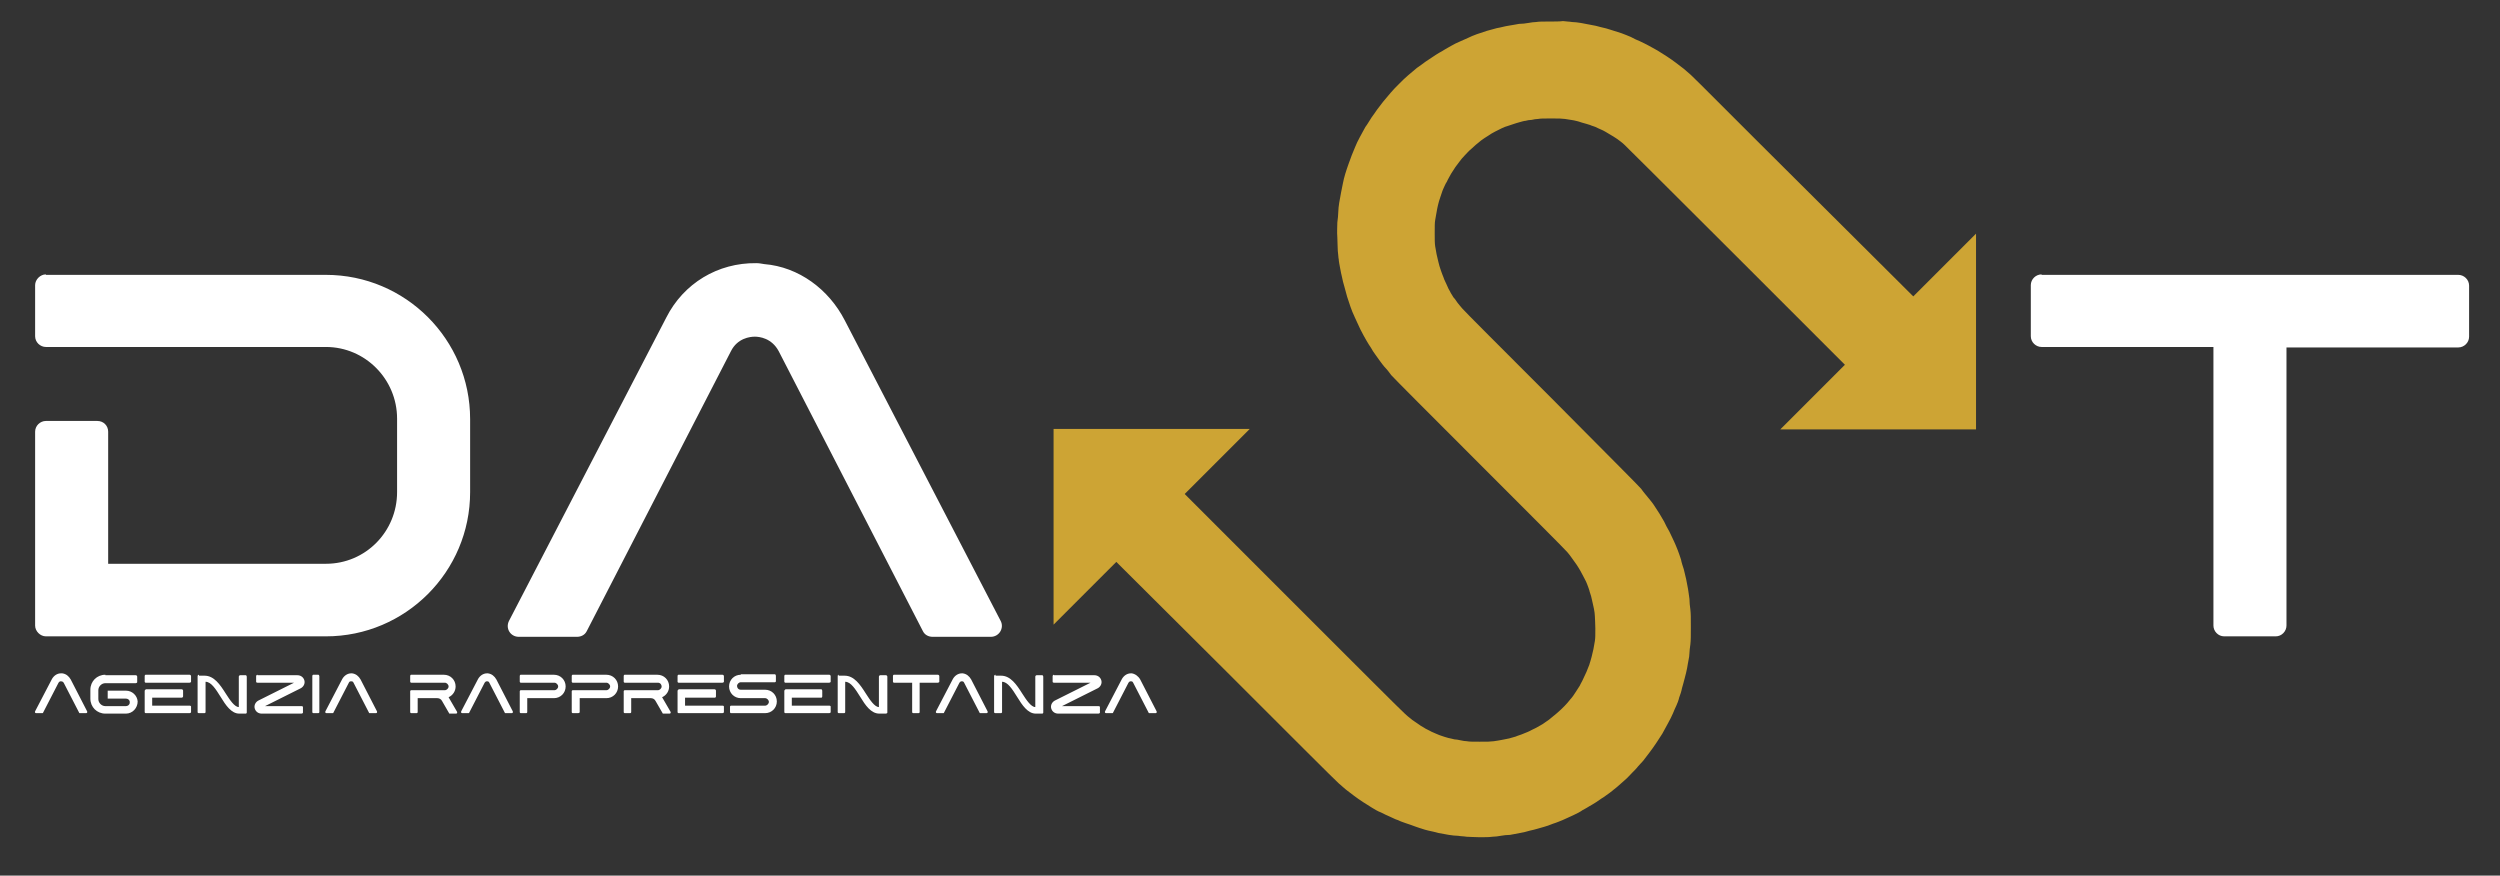 <?xml version="1.0" encoding="utf-8"?>
<!-- Generator: Adobe Illustrator 23.0.6, SVG Export Plug-In . SVG Version: 6.00 Build 0)  -->
<svg version="1.1" xmlns="http://www.w3.org/2000/svg" xmlns:xlink="http://www.w3.org/1999/xlink" x="0px" y="0px"
	 viewBox="0 0 533.9 187" style="enable-background:new 0 0 533.9 187;" xml:space="preserve">
<rect x="0" y="0" width="533.9" height="187" fill="#333333" stroke="none"/>
<style type="text/css">
	.st0{fill:#FFFFFF;}
	.st1{fill:#CDA434;}
</style>
<g id="Livello_1">
	<path class="st0" d="M167.7,147.3c-0.1,0-0.2,0.1-0.2,0.3v4.5c0,0.1,0.1,0.2,0.2,0.2h9.4c0.1,0,0.3-0.1,0.3-0.2v-1.2
		c0-0.1-0.1-0.2-0.3-0.2h-8V149h6.3c0.1,0,0.2-0.1,0.2-0.3v-1.2c0-0.1-0.1-0.3-0.2-0.3H167.7z M144.9,147.3c-0.1,0-0.2,0.1-0.2,0.3
		v4.5c0,0.1,0.1,0.2,0.2,0.2h9.4c0.1,0,0.3-0.1,0.3-0.2v-1.2c0-0.1-0.1-0.2-0.3-0.2h-8V149h6.3c0.2,0,0.3-0.1,0.3-0.3v-1.2
		c0-0.1-0.1-0.3-0.3-0.3H144.9z M31.1,147.3c-0.1,0-0.2,0.1-0.2,0.3v4.5c0,0.1,0.1,0.2,0.2,0.2h9.4c0.1,0,0.3-0.1,0.3-0.2v-1.2
		c0-0.1-0.1-0.2-0.3-0.2h-8V149h6.3c0.1,0,0.3-0.1,0.3-0.3v-1.2c0-0.1-0.1-0.3-0.3-0.3H31.1z M225.1,144.1c-0.1,0-0.3,0.1-0.3,0.3
		v1.2c0,0.1,0.1,0.2,0.3,0.2h7.8l-7.6,3.8c-0.6,0.3-1,1-0.8,1.7c0.2,0.7,0.8,1.1,1.5,1.1h8.6c0.1,0,0.3-0.1,0.3-0.2v-1.2
		c0-0.1-0.1-0.2-0.3-0.2h-7.8l7.6-3.8c0.6-0.3,1-1,0.8-1.7c-0.2-0.7-0.8-1.1-1.5-1.1H225.1z M212.6,144.1c-0.1,0-0.3,0.1-0.3,0.3
		v7.7c0,0.1,0.1,0.2,0.3,0.2h1.2c0.1,0,0.2-0.1,0.2-0.2v-6.5c1.2,0,2.2,1.6,3.2,3.2c1.1,1.8,2.3,3.6,4,3.6h1.4
		c0.1,0,0.2-0.1,0.2-0.2v-7.7c0-0.1-0.1-0.3-0.2-0.3h-1.2c-0.1,0-0.3,0.1-0.3,0.3v6.5c-0.9,0-1.9-1.5-2.8-2.9
		c-1.2-1.9-2.5-3.8-4.5-3.8H212.6z M190.9,144.1c-0.1,0-0.2,0.1-0.2,0.3v1.2c0,0.1,0.1,0.2,0.2,0.2h3.9v6.3c0,0.1,0.1,0.2,0.2,0.2
		h1.2c0.1,0,0.2-0.1,0.2-0.2v-6.3h3.9c0.1,0,0.3-0.1,0.3-0.2v-1.2c0-0.1-0.1-0.3-0.3-0.3H190.9z M179.1,144.1
		c-0.1,0-0.2,0.1-0.2,0.3v7.7c0,0.1,0.1,0.2,0.2,0.2h1.2c0.1,0,0.2-0.1,0.2-0.2v-6.5c1.2,0,2.2,1.6,3.2,3.2c1.1,1.8,2.3,3.6,4.1,3.6
		h1.4c0.1,0,0.3-0.1,0.3-0.2v-7.7c0-0.1-0.1-0.3-0.3-0.3H188c-0.1,0-0.3,0.1-0.3,0.3v6.5c-0.9,0-1.9-1.5-2.8-2.9
		c-1.2-1.9-2.5-3.8-4.5-3.8H179.1z M167.7,144.1c-0.1,0-0.2,0.1-0.2,0.3v1.2c0,0.1,0.1,0.2,0.2,0.2h9.4c0.1,0,0.3-0.1,0.3-0.2v-1.2
		c0-0.1-0.1-0.3-0.3-0.3H167.7z M158.2,144.1c-1.4,0-2.5,1.1-2.5,2.5c0,1.4,1.1,2.5,2.5,2.5h5.2c0.4,0,0.8,0.4,0.8,0.8
		c0,0.4-0.4,0.8-0.8,0.8h-7.3c-0.1,0-0.2,0.1-0.2,0.2v1.2c0,0.1,0.1,0.2,0.2,0.2h7.3c1.4,0,2.5-1.1,2.5-2.5c0-1.4-1.1-2.5-2.5-2.5
		h-5.2c-0.5,0-0.8-0.4-0.8-0.8c0-0.4,0.4-0.8,0.8-0.8h7.3c0.1,0,0.2-0.1,0.2-0.2v-1.2c0-0.1-0.1-0.3-0.2-0.3H158.2z M144.9,144.1
		c-0.1,0-0.2,0.1-0.2,0.3v1.2c0,0.1,0.1,0.2,0.2,0.2h9.4c0.1,0,0.3-0.1,0.3-0.2v-1.2c0-0.1-0.1-0.3-0.3-0.3H144.9z M133.4,144.1
		c-0.1,0-0.2,0.1-0.2,0.3v1.2c0,0.1,0.1,0.2,0.2,0.2h7.1c0.5,0,0.8,0.4,0.8,0.8c0,0.4-0.4,0.8-0.8,0.8h-7.1c-0.1,0-0.2,0.1-0.2,0.2
		v4.5c0,0.1,0.1,0.2,0.2,0.2h1.2c0.1,0,0.2-0.1,0.2-0.2v-3h4.2c0.4,0,0.8,0.2,1,0.6l1.5,2.6c0,0.1,0.1,0.1,0.2,0.1h1.3
		c0.2,0,0.3-0.2,0.2-0.4l-1.8-3.1c0.9-0.4,1.5-1.3,1.5-2.3c0-1.4-1.1-2.5-2.5-2.5H133.4z M122.3,144.1c-0.1,0-0.2,0.1-0.2,0.3v1.2
		c0,0.1,0.1,0.2,0.2,0.2h7.2c0.4,0,0.8,0.4,0.8,0.8c0,0.4-0.4,0.8-0.8,0.8h-7.2c-0.1,0-0.2,0.1-0.2,0.2v4.5c0,0.1,0.1,0.2,0.2,0.2
		h1.2c0.1,0,0.3-0.1,0.3-0.2v-3h5.7c1.4,0,2.5-1.1,2.5-2.5c0-1.4-1.1-2.5-2.5-2.5H122.3z M111.2,144.1c-0.1,0-0.2,0.1-0.2,0.3v1.2
		c0,0.1,0.1,0.2,0.2,0.2h7.2c0.4,0,0.8,0.4,0.8,0.8c0,0.4-0.4,0.8-0.8,0.8h-7.2c-0.1,0-0.2,0.1-0.2,0.2v4.5c0,0.1,0.1,0.2,0.2,0.2
		h1.2c0.1,0,0.2-0.1,0.2-0.2v-3h5.7c1.4,0,2.5-1.1,2.5-2.5c0-1.4-1.1-2.5-2.5-2.5H111.2z M87.8,144.1c-0.1,0-0.2,0.1-0.2,0.3v1.2
		c0,0.1,0.1,0.2,0.2,0.2H95c0.4,0,0.8,0.4,0.8,0.8c0,0.4-0.4,0.8-0.8,0.8h-7.2c-0.1,0-0.2,0.1-0.2,0.2v4.5c0,0.1,0.1,0.2,0.2,0.2H89
		c0.1,0,0.2-0.1,0.2-0.2v-3h4.2c0.4,0,0.8,0.2,1,0.6l1.5,2.6c0,0.1,0.1,0.1,0.2,0.1h1.3c0.2,0,0.3-0.2,0.2-0.4l-1.8-3.1
		c0.9-0.4,1.5-1.3,1.5-2.3c0-1.4-1.1-2.5-2.5-2.5H87.8z M66.9,144.1c-0.1,0-0.2,0.1-0.2,0.3v7.7c0,0.1,0.1,0.2,0.2,0.2H68
		c0.1,0,0.2-0.1,0.2-0.2v-7.7c0-0.1-0.1-0.3-0.2-0.3H66.9z M55,144.1c-0.1,0-0.3,0.1-0.3,0.3v1.2c0,0.1,0.1,0.2,0.3,0.2h7.8
		l-7.6,3.8c-0.6,0.3-1,1-0.8,1.7c0.2,0.7,0.8,1.1,1.5,1.1h8.5c0.1,0,0.3-0.1,0.3-0.2v-1.2c0-0.1-0.1-0.2-0.3-0.2h-7.8l7.6-3.8
		c0.6-0.3,1-1,0.8-1.7c-0.2-0.7-0.8-1.1-1.5-1.1H55z M42.5,144.1c-0.1,0-0.3,0.1-0.3,0.3v7.7c0,0.1,0.1,0.2,0.3,0.2h1.2
		c0.1,0,0.2-0.1,0.2-0.2v-6.5c1.2,0,2.2,1.6,3.2,3.2c1.1,1.8,2.3,3.6,4,3.6h1.4c0.1,0,0.2-0.1,0.2-0.2v-7.7c0-0.1-0.1-0.3-0.2-0.3
		h-1.2c-0.1,0-0.3,0.1-0.3,0.3v6.5c-0.9,0-1.9-1.5-2.8-2.9c-1.2-1.9-2.5-3.8-4.5-3.8H42.5z M31.1,144.1c-0.1,0-0.2,0.1-0.2,0.3v1.2
		c0,0.1,0.1,0.2,0.2,0.2h9.4c0.1,0,0.3-0.1,0.3-0.2v-1.2c0-0.1-0.1-0.3-0.3-0.3H31.1z M22.5,144.1c-1.8,0-3.2,1.4-3.2,3.2v1.9
		c0,1.8,1.4,3.2,3.2,3.2h4.4c1.4,0,2.5-1.2,2.5-2.6c-0.1-1.3-1.2-2.3-2.5-2.3H23v1.7h3.9c0.5,0,0.9,0.4,0.8,0.9
		c0,0.4-0.4,0.7-0.8,0.7h-4.4c-0.8,0-1.5-0.7-1.5-1.5v-1.9c0-0.8,0.7-1.5,1.5-1.5H29c0.1,0,0.3-0.1,0.3-0.2v-1.2
		c0-0.1-0.1-0.3-0.3-0.3H22.5z M241.5,143.8c-0.8,0-1.5,0.5-1.9,1.2l-3.6,6.9c-0.1,0.2,0,0.4,0.2,0.4h1.3c0.1,0,0.2,0,0.2-0.1
		l3.3-6.4c0.2-0.3,0.4-0.3,0.5-0.3c0.1,0,0.4,0,0.5,0.3l3.3,6.4c0,0.1,0.1,0.1,0.2,0.1h1.3c0.2,0,0.3-0.2,0.2-0.4l-3.5-6.8
		c-0.4-0.7-1.1-1.2-1.8-1.3C241.7,143.8,241.6,143.8,241.5,143.8z M205.4,143.8c-0.8,0-1.5,0.5-1.9,1.2l-3.6,6.9
		c-0.1,0.2,0,0.4,0.2,0.4h1.3c0.1,0,0.2,0,0.2-0.1l3.3-6.4c0.2-0.3,0.4-0.3,0.5-0.3c0.1,0,0.4,0,0.5,0.3l3.3,6.4
		c0,0.1,0.1,0.1,0.2,0.1h1.3c0.2,0,0.3-0.2,0.2-0.4l-3.5-6.8c-0.4-0.7-1-1.2-1.8-1.3C205.6,143.8,205.5,143.8,205.4,143.8z
		 M104,143.8c-0.8,0-1.5,0.5-1.9,1.2l-3.6,6.9c-0.1,0.2,0,0.4,0.2,0.4h1.3c0.1,0,0.2,0,0.2-0.1l3.3-6.4c0.2-0.3,0.4-0.3,0.5-0.3
		c0.1,0,0.4,0,0.5,0.3l3.3,6.4c0,0.1,0.1,0.1,0.2,0.1h1.3c0.2,0,0.3-0.2,0.2-0.4l-3.5-6.8c-0.4-0.7-1-1.2-1.8-1.3
		C104.2,143.8,104.1,143.8,104,143.8z M75,143.8c-0.8,0-1.5,0.5-1.9,1.2l-3.6,6.9c-0.1,0.2,0,0.4,0.2,0.4h1.3c0.1,0,0.2,0,0.2-0.1
		l3.3-6.4c0.1-0.3,0.4-0.3,0.5-0.3c0.1,0,0.4,0,0.5,0.3l3.3,6.4c0,0.1,0.1,0.1,0.2,0.1h1.3c0.2,0,0.3-0.2,0.2-0.4l-3.5-6.8
		c-0.4-0.7-1-1.2-1.8-1.3C75.3,143.8,75.2,143.8,75,143.8z M13,143.8c-0.8,0-1.5,0.5-1.9,1.2l-3.6,6.9c-0.1,0.2,0,0.4,0.2,0.4h1.3
		c0.1,0,0.2,0,0.2-0.1l3.3-6.4c0.2-0.3,0.4-0.3,0.5-0.3c0.1,0,0.4,0,0.6,0.3l3.3,6.4c0,0.1,0.1,0.1,0.2,0.1h1.3
		c0.2,0,0.3-0.2,0.2-0.4l-3.5-6.8c-0.4-0.7-1-1.2-1.8-1.3C13.2,143.8,13.1,143.8,13,143.8z M436,58.6c-1.2,0-2.3,1-2.3,2.3v10.9
		c0,1.3,1.1,2.3,2.3,2.3h36.7v59.5c0,1.2,1,2.3,2.3,2.3H486c1.3,0,2.3-1.1,2.3-2.3V74.2H525c1.2,0,2.3-1,2.3-2.3V61
		c0-1.3-1.1-2.3-2.3-2.3H436z M9.8,58.6c-1.2,0-2.3,1.1-2.3,2.3v10.9c0,1.3,1.1,2.3,2.3,2.3h59.8c8.4,0,15.2,6.9,15.2,15.3v15.7
		c0,8.4-6.7,15.3-15.2,15.3H23.1V92.2c0-1.3-1-2.3-2.3-2.3H9.8c-1.2,0-2.3,1-2.3,2.3v41.4c0,1.2,1.1,2.3,2.3,2.3h59.8
		c17,0,30.8-13.8,30.8-30.8V89.5c0-17-13.8-30.8-30.8-30.8H9.8z M161.5,56.2c-8.2-0.1-15.5,4.3-19.2,11.6l-33.6,64.8
		c-0.8,1.6,0.3,3.4,2.1,3.4h12.4c0.9,0,1.7-0.4,2.1-1.2L156.1,75c1.4-2.8,4.1-3.1,5.1-3.1c1,0,3.6,0.3,5.1,3.1l30.8,59.8
		c0.4,0.8,1.2,1.2,2.1,1.2h12.4c1.8,0,2.9-1.9,2.1-3.4l-33.3-64.2c-3.4-6.6-9.8-11.4-17.2-12C162.6,56.3,162.1,56.2,161.5,56.2z"/>
</g>
<g id="Livello_2">
	<path class="st1" d="M330.8,4.6c-1.1,0-2.3,0-2.7,0.1c-0.4,0-1.2,0.1-1.7,0.2c-0.5,0.1-1.4,0.2-2,0.2c-0.6,0.1-1.6,0.3-2.3,0.4
		c-0.7,0.1-1.7,0.4-2.4,0.5c-0.6,0.2-1.6,0.4-2.2,0.6c-0.6,0.2-1.5,0.5-2.1,0.7c-0.6,0.2-1.5,0.6-1.9,0.8c-0.5,0.2-1.3,0.6-1.8,0.8
		c-0.5,0.2-1.3,0.6-1.8,0.9c-0.5,0.3-1.1,0.6-1.4,0.8c-0.3,0.2-0.8,0.5-1.2,0.7c-0.3,0.2-1,0.6-1.4,0.9c-0.4,0.3-1.1,0.7-1.5,1
		c-0.4,0.3-1.2,0.9-1.8,1.3c-0.6,0.5-1.4,1.2-1.9,1.6c-0.5,0.4-1.3,1.2-1.9,1.8c-0.6,0.6-1.4,1.4-1.8,1.9c-0.4,0.5-1.1,1.3-1.6,1.9
		c-0.4,0.5-1,1.3-1.3,1.7c-0.3,0.4-0.8,1.2-1.2,1.7c-0.4,0.6-0.9,1.5-1.3,2c-0.3,0.6-0.9,1.6-1.2,2.2c-0.4,0.7-0.8,1.6-1,2.1
		c-0.2,0.5-0.5,1.2-0.7,1.7c-0.2,0.5-0.5,1.3-0.7,1.9c-0.2,0.5-0.5,1.5-0.7,2.1c-0.2,0.6-0.4,1.5-0.5,2c-0.1,0.5-0.3,1.4-0.4,2
		c-0.1,0.6-0.3,1.6-0.4,2.2c-0.1,0.6-0.2,1.5-0.2,2c0,0.5-0.1,1.5-0.2,2.2c0,0.8-0.1,2,0,3.2c0,1,0.1,2.3,0.1,2.9
		c0.1,0.6,0.1,1.4,0.2,1.8c0,0.4,0.2,1.3,0.3,1.9c0.1,0.6,0.3,1.5,0.4,1.9c0.1,0.5,0.3,1.4,0.5,2c0.2,0.6,0.4,1.6,0.6,2.2
		c0.2,0.6,0.5,1.5,0.7,2.1c0.2,0.6,0.6,1.6,0.9,2.2c0.3,0.6,0.8,1.8,1.2,2.6c0.4,0.8,1,1.9,1.3,2.4c0.3,0.5,0.7,1.2,1,1.6
		c0.2,0.4,0.6,1,0.9,1.4c0.3,0.4,0.7,1,1,1.4c0.3,0.4,0.8,1.1,1.2,1.5c0.4,0.4,0.9,1.1,1.2,1.5c0.3,0.4,8.8,8.9,18.8,18.9
		c10,10,18.5,18.5,18.8,18.9c0.3,0.3,0.7,0.9,1,1.3c0.3,0.4,0.7,1,1,1.4c0.3,0.4,0.6,1,0.8,1.3c0.2,0.3,0.5,1,0.8,1.5
		c0.3,0.5,0.6,1.2,0.7,1.5c0.1,0.3,0.4,1,0.5,1.5c0.2,0.5,0.4,1.3,0.5,1.8c0.1,0.5,0.3,1.3,0.4,1.8c0.1,0.5,0.2,1.2,0.2,1.6
		c0,0.5,0.1,1.4,0.1,2.6c0,1.4,0,2.1-0.1,2.7c-0.1,0.5-0.2,1.2-0.3,1.7c-0.1,0.4-0.3,1.2-0.4,1.7c-0.1,0.5-0.4,1.3-0.5,1.7
		c-0.2,0.4-0.4,1.1-0.6,1.5c-0.2,0.4-0.5,1.1-0.7,1.5c-0.2,0.5-0.6,1.1-0.7,1.4c-0.2,0.3-0.6,0.9-0.9,1.4c-0.3,0.5-0.8,1.2-1.1,1.5
		c-0.3,0.4-0.9,1.1-1.3,1.5c-0.4,0.4-1.1,1.1-1.6,1.5c-0.5,0.4-1.2,1-1.7,1.4c-0.5,0.3-1.2,0.9-1.8,1.2c-0.5,0.3-1.4,0.8-1.9,1
		c-0.5,0.3-1.3,0.6-1.8,0.8c-0.4,0.2-1.2,0.4-1.6,0.6c-0.4,0.1-1.1,0.3-1.4,0.4c-0.4,0.1-1,0.2-1.5,0.3c-0.4,0.1-1.2,0.2-1.8,0.3
		c-0.8,0.1-1.3,0.1-3,0.1c-1.3,0-2.3,0-2.7-0.1c-0.3,0-1-0.1-1.4-0.2c-0.4-0.1-1-0.2-1.3-0.2c-0.3-0.1-0.9-0.2-1.3-0.3
		c-0.4-0.1-1-0.3-1.3-0.4c-0.3-0.1-0.9-0.3-1.3-0.5c-0.4-0.2-1-0.4-1.3-0.6c-0.3-0.2-0.9-0.4-1.3-0.7c-0.4-0.2-1-0.6-1.4-0.9
		c-0.4-0.3-1.1-0.7-1.4-1c-0.4-0.3-1-0.8-1.3-1.1c-0.4-0.3-11.1-11-23.8-23.7l-23.2-23.2l13.9-13.9h-41.9l0,10c0,5.5,0,14.9,0,20.9
		l0,10.9l13.4-13.4l23.4,23.3c12.8,12.8,23.7,23.7,24.1,24c0.4,0.4,1.1,0.9,1.5,1.3c0.4,0.3,1.2,0.9,1.7,1.3c0.5,0.4,1.4,1,2,1.4
		c0.6,0.4,1.4,0.9,1.9,1.2c0.5,0.3,1.3,0.8,1.9,1c0.6,0.3,1.4,0.7,1.9,0.9c0.5,0.2,1.2,0.6,1.6,0.7c0.4,0.2,1.2,0.5,1.8,0.7
		c0.6,0.2,1.5,0.5,2,0.7c0.5,0.2,1.2,0.4,1.5,0.5s0.9,0.3,1.4,0.4c0.5,0.1,1.4,0.3,2.1,0.5c0.6,0.1,1.7,0.3,2.2,0.4
		c0.6,0.1,1.5,0.2,2,0.2c0.5,0.1,1.3,0.1,1.8,0.2c0.5,0,1.7,0.1,2.7,0.1c1,0,2.2,0,2.8-0.1c0.5,0,1.3-0.1,1.8-0.2
		c0.5-0.1,1.4-0.2,2-0.2c0.6-0.1,1.5-0.3,2.1-0.4c0.6-0.1,1.5-0.3,2.1-0.5c0.5-0.1,1.3-0.3,1.6-0.4c0.4-0.1,1-0.3,1.4-0.4
		c0.4-0.1,1.3-0.4,2-0.7c0.7-0.2,1.6-0.6,2.1-0.8c0.5-0.2,1.5-0.7,2.2-1c0.7-0.3,1.6-0.8,2-1.1c0.4-0.2,1.1-0.6,1.4-0.8
		c0.4-0.2,1-0.6,1.5-0.9c0.5-0.3,1.1-0.8,1.5-1c0.4-0.3,1-0.7,1.4-1c0.4-0.3,1.1-0.9,1.5-1.2c0.4-0.4,1.2-1,1.7-1.5
		c0.5-0.4,1.2-1.2,1.6-1.6c0.4-0.4,1-1,1.2-1.3c0.3-0.3,0.7-0.8,1.1-1.2c0.3-0.4,0.9-1.2,1.3-1.7c0.4-0.5,1.1-1.5,1.5-2.1
		c0.4-0.6,1-1.5,1.3-2c0.3-0.5,0.8-1.5,1.2-2.2c0.4-0.7,0.9-1.7,1.1-2.2c0.2-0.5,0.5-1.2,0.7-1.6c0.2-0.4,0.5-1.2,0.6-1.7
		c0.2-0.5,0.5-1.4,0.6-2c0.2-0.6,0.4-1.5,0.6-2.2c0.2-0.7,0.4-1.6,0.5-2.1c0.1-0.5,0.2-1.3,0.3-1.7c0.1-0.4,0.2-1.1,0.2-1.5
		c0-0.4,0.1-1.2,0.2-1.9c0.1-0.9,0.1-1.8,0.1-3.7c0-2,0-2.8-0.1-3.7c-0.1-0.6-0.2-1.7-0.2-2.3c-0.1-0.6-0.2-1.6-0.3-2.1
		c-0.1-0.6-0.3-1.5-0.4-2.1c-0.1-0.6-0.4-1.5-0.5-2.1c-0.2-0.6-0.5-1.5-0.6-2.1c-0.2-0.6-0.5-1.5-0.7-2c-0.2-0.6-0.6-1.4-0.8-1.9
		c-0.2-0.5-0.7-1.4-1-2.1c-0.4-0.7-0.9-1.6-1.1-2.1c-0.3-0.5-0.7-1.2-1-1.7c-0.3-0.5-0.8-1.2-1.1-1.7c-0.3-0.5-0.9-1.2-1.3-1.7
		c-0.4-0.5-1.1-1.3-1.5-1.9c-0.6-0.7-5.4-5.5-19.2-19.4c-10.1-10.1-18.7-18.7-19-19.1c-0.3-0.4-0.8-0.9-1-1.2
		c-0.2-0.3-0.6-0.9-0.9-1.2c-0.2-0.4-0.6-0.9-0.7-1.2c-0.2-0.3-0.5-0.9-0.7-1.4c-0.2-0.5-0.6-1.2-0.7-1.6c-0.2-0.4-0.4-1.1-0.6-1.6
		c-0.2-0.5-0.4-1.3-0.5-1.7c-0.1-0.5-0.3-1.2-0.4-1.7c-0.1-0.5-0.2-1.2-0.3-1.7c-0.1-0.7-0.1-1.3-0.1-2.8c0-1.6,0-2.2,0.1-2.8
		c0.1-0.5,0.2-1.2,0.3-1.7c0.1-0.5,0.2-1.2,0.3-1.5c0.1-0.4,0.3-1.2,0.5-1.7c0.2-0.5,0.4-1.3,0.6-1.7c0.2-0.4,0.5-1.2,0.8-1.6
		c0.2-0.5,0.7-1.3,0.9-1.7c0.3-0.5,0.7-1.1,0.9-1.4c0.2-0.3,0.6-0.8,0.9-1.2c0.2-0.3,0.7-0.9,1.1-1.3c0.4-0.4,0.9-1,1.3-1.3
		c0.3-0.3,0.8-0.7,1.1-1c0.2-0.2,0.8-0.6,1.1-0.9c0.4-0.3,1-0.7,1.5-1c0.4-0.3,1.1-0.7,1.5-0.9c0.4-0.2,1-0.5,1.4-0.7
		c0.4-0.2,0.9-0.4,1.3-0.5c0.3-0.1,0.9-0.3,1.2-0.4c0.3-0.1,0.9-0.3,1.3-0.4c0.4-0.1,1-0.3,1.3-0.3c0.3-0.1,0.9-0.2,1.3-0.2
		c0.4-0.1,1-0.2,1.4-0.2c0.4-0.1,1.4-0.1,2.7-0.1c1.8,0,2.2,0,3,0.1c0.6,0.1,1.4,0.2,1.9,0.3c0.5,0.1,1.3,0.3,1.8,0.5
		c0.5,0.1,1.3,0.4,1.7,0.5c0.4,0.2,0.9,0.3,1.1,0.4c0.2,0.1,0.8,0.4,1.3,0.6c0.5,0.2,1.3,0.7,1.8,1c0.5,0.3,1.2,0.7,1.6,1
		c0.4,0.3,1.1,0.8,1.5,1.2c0.5,0.5,7.4,7.3,24,23.9L394,77.9l-6.9,6.9l-6.9,6.9H422l0-9.9c0-5.5,0-14.9,0-20.9l0-11l-6.7,6.7
		l-6.7,6.7L385.2,40c-12.9-12.8-23.7-23.7-24.1-24c-0.4-0.4-1.1-0.9-1.5-1.3c-0.4-0.3-1.2-0.9-1.7-1.3c-0.5-0.4-1.4-1-2-1.4
		c-0.6-0.4-1.4-0.9-1.9-1.2c-0.5-0.3-1.3-0.7-1.8-1c-0.5-0.3-1.4-0.7-2-1c-0.5-0.2-1.4-0.6-1.9-0.9c-0.5-0.2-1.4-0.6-2-0.8
		c-0.6-0.2-1.6-0.5-2.2-0.7c-0.6-0.2-1.6-0.5-2.2-0.6c-0.6-0.2-1.6-0.4-2.2-0.5c-0.6-0.1-1.6-0.3-2.1-0.4c-0.6-0.1-1.4-0.2-1.9-0.2
		c-0.5-0.1-1.3-0.1-1.9-0.2C333.2,4.6,331.9,4.6,330.8,4.6L330.8,4.6z"/>
</g>
</svg>
